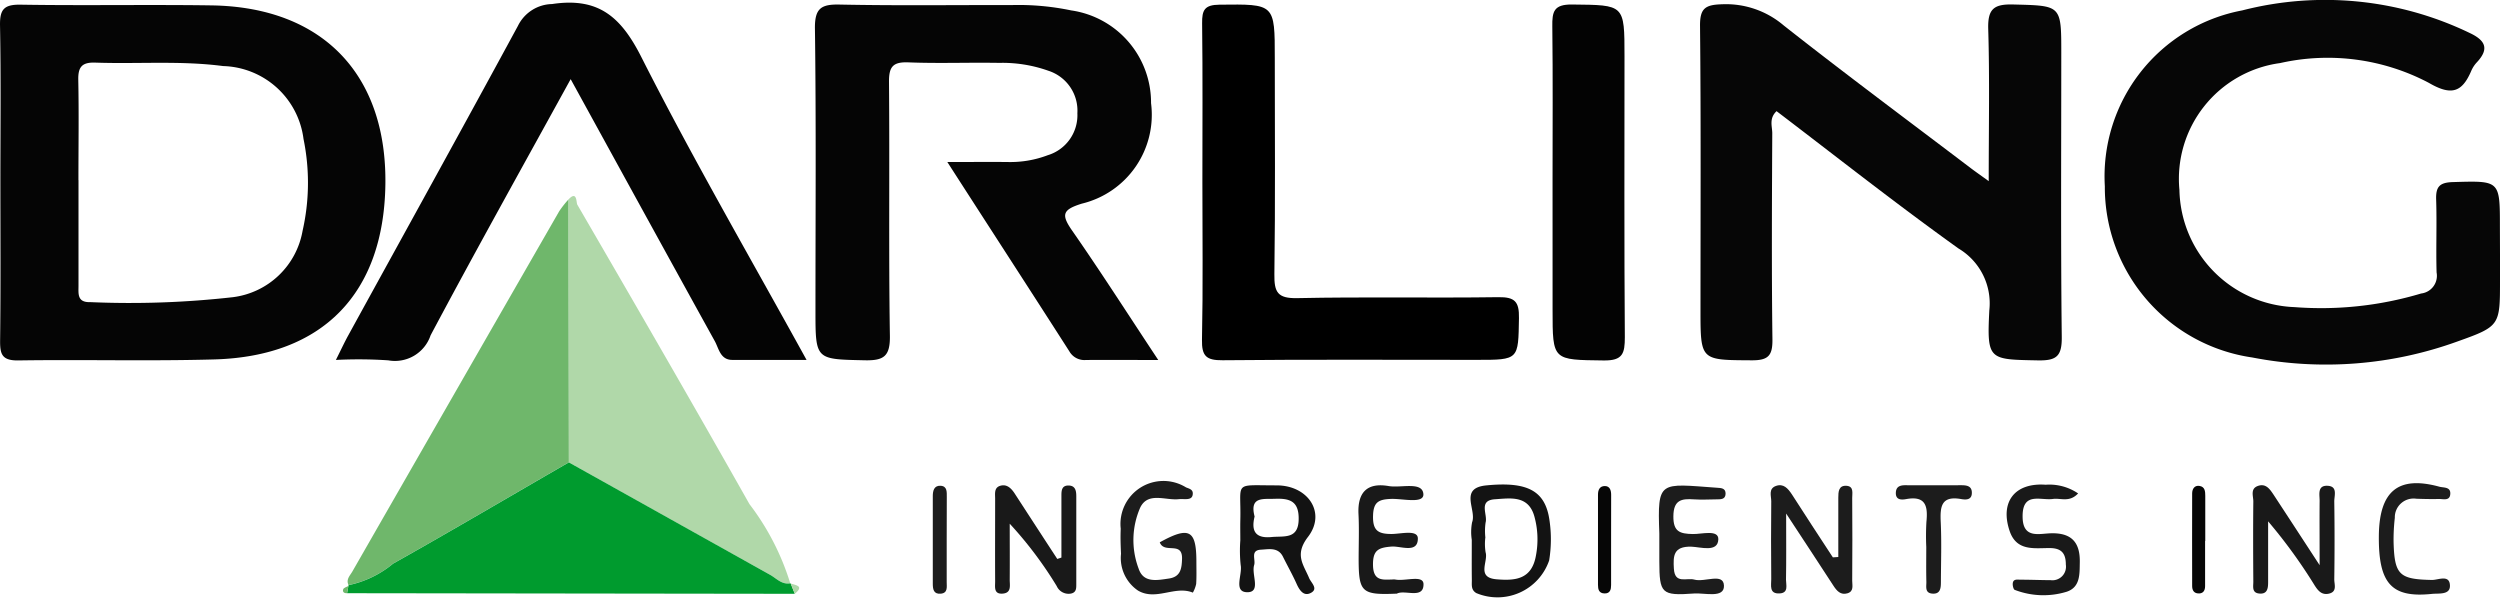 <svg xmlns="http://www.w3.org/2000/svg" width="103.729" height="24.809" viewBox="0 0 103.729 24.809"><g transform="translate(-1725.546 7579.246)"><g transform="translate(1725.546 -7579.246)"><path d="M1725.562-7570.987c0-2.153.026-4.307-.015-6.459-.013-.668.152-.886.853-.875,2.641.044,5.283-.009,7.924.03,4.6.068,7.283,2.859,7.212,7.442-.069,4.5-2.586,7.118-7.091,7.247-2.709.077-5.422,0-8.132.042-.715.013-.769-.286-.762-.862C1725.578-7566.611,1725.562-7568.8,1725.562-7570.987Zm3.241-.054q0,2.185,0,4.369c0,.344-.062.712.492.693a38.149,38.149,0,0,0,5.919-.206,3.36,3.36,0,0,0,2.886-2.75,9.015,9.015,0,0,0,.039-3.815,3.46,3.46,0,0,0-3.335-3.024c-1.763-.231-3.535-.081-5.3-.143-.553-.02-.721.176-.71.714C1728.822-7573.816,1728.8-7572.429,1728.8-7571.042Z" transform="translate(-1725.546 7578.515)" fill="#050505"></path><path d="M2075.333-7571.049c0-2.232.041-4.267-.02-6.3-.025-.823.208-1.052,1.031-1.03,2,.053,2,.011,2,2.017,0,3.926-.025,7.851.02,11.775.009.8-.214.989-.985.975-2.049-.039-2.124-.006-2.021-2.076a2.646,2.646,0,0,0-1.276-2.565c-2.562-1.833-5.039-3.788-7.552-5.7-.322.306-.177.634-.178.919-.014,2.848-.03,5.7.007,8.545.009.68-.171.878-.862.874-2.122-.013-2.122.019-2.123-2.088,0-3.926.021-7.852-.019-11.776-.008-.745.213-.889.921-.909a3.694,3.694,0,0,1,2.55.878c2.563,2.019,5.184,3.965,7.784,5.938C2074.8-7571.43,2074.986-7571.3,2075.333-7571.049Z" transform="translate(-1992.818 7578.565)" fill="#060606"></path><path d="M1901.713-7563.582c-1.14,0-2.073-.008-3.006,0a.719.719,0,0,1-.685-.363c-1.642-2.562-3.3-5.115-5.06-7.851.972,0,1.752-.009,2.532,0a4.375,4.375,0,0,0,1.634-.283,1.734,1.734,0,0,0,1.229-1.742,1.738,1.738,0,0,0-1.2-1.761,5.682,5.682,0,0,0-2.047-.328c-1.252-.022-2.506.029-3.756-.021-.648-.026-.818.175-.813.813.03,3.512-.017,7.023.037,10.533.013.854-.255,1.032-1.048,1.015-2.04-.045-2.04-.008-2.04-2.078,0-3.894.03-7.788-.022-11.681-.012-.857.264-1.02,1.047-1,2.364.049,4.731.015,7.1.021a10.657,10.657,0,0,1,2.486.221,3.865,3.865,0,0,1,3.313,3.847,3.792,3.792,0,0,1-2.871,4.17c-.808.251-.866.455-.4,1.124C1899.332-7567.238,1900.453-7565.484,1901.713-7563.582Z" transform="translate(-1853.655 7578.519)" fill="#050505"></path><path d="M2160.153-7568.694v1.042c0,1.909.012,1.941-1.765,2.574a16.01,16.01,0,0,1-8.516.664,7.139,7.139,0,0,1-6.115-7.1,7.009,7.009,0,0,1,5.7-7.3,13.807,13.807,0,0,1,9.432.933c.642.3.839.647.307,1.217a1.234,1.234,0,0,0-.23.346c-.382.9-.823,1.058-1.763.511a8.989,8.989,0,0,0-6.178-.821,4.847,4.847,0,0,0-4.173,5.263,4.962,4.962,0,0,0,4.775,4.862,14.46,14.46,0,0,0,5.252-.565.74.74,0,0,0,.643-.873c-.029-1.006.015-2.015-.018-3.021-.018-.528.131-.713.695-.729,1.95-.057,1.95-.081,1.95,1.852Z" transform="translate(-2056.424 7579.246)" fill="#060606"></path><path d="M1802.029-7575.539c-2,3.637-3.942,7.114-5.812,10.629a1.559,1.559,0,0,1-1.756,1.038,18.605,18.605,0,0,0-2.173-.017c.212-.422.351-.724.511-1.015,2.351-4.282,4.717-8.556,7.045-12.851a1.612,1.612,0,0,1,1.413-.9c1.911-.288,2.85.513,3.7,2.191,2.126,4.2,4.494,8.279,6.859,12.574-1.107,0-2.094.005-3.081,0-.5,0-.557-.474-.728-.782C1806.028-7568.25,1804.064-7571.833,1802.029-7575.539Z" transform="translate(-1778.351 7578.823)" fill="#040404"></path><path d="M1964.39-7570.994c0-2.188.016-4.376-.011-6.564-.007-.553.1-.767.721-.774,2.294-.024,2.294-.051,2.294,2.223,0,2.987.025,5.974-.017,8.96-.01.746.13,1.01.951.993,2.779-.06,5.561,0,8.34-.04.691-.01.869.189.857.866-.029,1.735.006,1.736-1.764,1.735-3.51,0-7.02-.019-10.53.016-.677.006-.872-.167-.858-.853C1964.419-7566.618,1964.39-7568.806,1964.39-7570.994Z" transform="translate(-1914.501 7578.526)"></path><path d="M1838.471-7540.143c.368-.4.326.128.371.207,2.4,4.133,4.794,8.265,7.143,12.426a10.468,10.468,0,0,1,1.694,3.289c-.354.06-.573-.208-.838-.354q-4.178-2.326-8.349-4.664Z" transform="translate(-1814.89 7548.425)" fill="#b0d8a9"></path><path d="M1803.779-7539.583q.011,5.451.021,10.9c-2.427,1.4-4.845,2.827-7.29,4.2a4.274,4.274,0,0,1-1.85.894c-.115-.235.061-.394.159-.565q4.286-7.476,8.582-14.947A4.2,4.2,0,0,1,1803.779-7539.583Z" transform="translate(-1780.198 7547.865)" fill="#6fb76b"></path><path d="M1794.568-7482.277a4.274,4.274,0,0,0,1.85-.894c2.445-1.374,4.863-2.8,7.291-4.2q4.174,2.333,8.349,4.664c.264.147.483.415.837.354l.018.009.17.425-18.577-.025c.019-.1.037-.2.055-.3Z" transform="translate(-1780.106 7506.557)" fill="#009b2e"></path><path d="M2033.993-7571.086c0-2.117.016-4.234-.01-6.351-.008-.611.056-.918.82-.91,2.174.025,2.175-.019,2.175,2.145,0,3.887-.015,7.774.014,11.661,0,.671-.084.973-.873.963-2.125-.027-2.125.015-2.125-2.094Z" transform="translate(-1969.575 7578.534)" fill="#030303"></path><path d="M1925.983-7479.834c0-.852,0-1.7,0-2.553,0-.206,0-.444.3-.437.277.005.316.216.317.438q0,1.822,0,3.645c0,.166.01.352-.219.4a.539.539,0,0,1-.594-.312,16.259,16.259,0,0,0-1.949-2.587c0,.778.006,1.556,0,2.333,0,.225.079.533-.281.567-.392.037-.323-.278-.324-.5-.006-1.146,0-2.291,0-3.436,0-.2-.049-.452.2-.533.271-.088.455.085.6.3q.887,1.367,1.778,2.732Z" transform="translate(-1881.943 7502.969)" fill="#191919"></path><path d="M2080.194-7479.846c0-.818,0-1.635,0-2.453,0-.25.008-.534.358-.5.292.032.217.312.219.5q.013,1.72,0,3.44c0,.188.079.438-.2.52s-.439-.1-.58-.317c-.593-.915-1.195-1.825-1.961-2.993,0,1.119.009,1.935-.006,2.75,0,.212.116.541-.26.564-.452.029-.349-.34-.352-.592-.01-1.077-.011-2.155,0-3.232,0-.22-.124-.519.191-.634s.5.1.665.348c.56.875,1.131,1.743,1.7,2.614Z" transform="translate(-2003.92 7502.957)" fill="#1c1c1c"></path><path d="M2175.953-7479.516c0-1.11-.007-1.893,0-2.676,0-.254-.1-.64.331-.618s.273.413.277.654c.016,1.077.015,2.156,0,3.233,0,.21.131.515-.234.591-.292.061-.443-.131-.579-.342a21.726,21.726,0,0,0-1.932-2.661q0,1.261,0,2.523c0,.259-.031.513-.382.471-.3-.035-.231-.3-.232-.486-.008-1.113-.012-2.225,0-3.337,0-.219-.132-.521.183-.637.334-.122.5.125.66.365C2174.625-7481.553,2175.2-7480.67,2175.953-7479.516Z" transform="translate(-2079.708 7502.966)" fill="#191919"></path><path d="M1971.832-7480.548c0-.277-.006-.555,0-.832.042-1.639-.329-1.445,1.509-1.447,1.3,0,2.066,1.136,1.3,2.136-.572.743-.189,1.146.044,1.706.082.2.39.44.087.612s-.483-.094-.608-.375c-.169-.378-.375-.739-.559-1.111-.2-.412-.585-.317-.914-.3-.46.024-.214.412-.285.638-.122.389.294,1.122-.275,1.127-.6.005-.21-.722-.283-1.116A5.724,5.724,0,0,1,1971.832-7480.548Zm.592-.986c-.137.557-.007.919.7.851.529-.052,1.134.112,1.129-.774,0-.735-.4-.835-.991-.813C1972.765-7482.253,1972.211-7482.367,1972.424-7481.534Z" transform="translate(-1920.369 7502.966)" fill="#131313"></path><path d="M2017.784-7480.685a2.146,2.146,0,0,1,.013-.724c.2-.512-.56-1.419.587-1.532,1.729-.17,2.457.229,2.626,1.458a5.408,5.408,0,0,1-.015,1.656,2.268,2.268,0,0,1-3.023,1.354c-.228-.135-.182-.35-.185-.546C2017.779-7479.574,2017.785-7480.129,2017.784-7480.685Zm.564-.1a2.189,2.189,0,0,0,.01.62c.119.384-.4,1.048.454,1.12.772.065,1.459.009,1.634-.981a3.572,3.572,0,0,0-.068-1.64c-.25-.871-.986-.743-1.627-.7-.71.043-.3.628-.393.965A2.444,2.444,0,0,0,2018.348-7480.782Z" transform="translate(-1956.718 7503.081)" fill="#131313"></path><path d="M1949.8-7480.974c1.22-.674,1.518-.517,1.52.793,0,.312.011.624-.009.935a1.286,1.286,0,0,1-.137.359c-.748-.306-1.53.358-2.281-.088a1.631,1.631,0,0,1-.7-1.522c-.016-.346-.029-.693-.012-1.039a1.783,1.783,0,0,1,2.71-1.717c.132.054.278.083.28.246,0,.243-.186.242-.361.241a1.742,1.742,0,0,0-.208,0c-.555.067-1.289-.317-1.612.35a3.354,3.354,0,0,0-.065,2.537c.2.6.765.478,1.25.408s.539-.4.55-.828C1950.738-7481.039,1949.987-7480.48,1949.8-7480.974Z" transform="translate(-1901.68 7503.476)" fill="#1c1c1c"></path><path d="M2055.177-7480.565c0-.069,0-.139,0-.208-.081-2.234,0-2.07,2.39-1.9.172.012.367.012.359.254s-.214.225-.38.228c-.313.005-.627.02-.938,0-.514-.037-.842.028-.848.7-.006.645.271.728.807.739.371.008,1.075-.2,1.058.224-.021.553-.739.312-1.125.3-.74-.017-.752.382-.719.917.04.648.53.361.85.45.428.12,1.215-.3,1.228.255.013.531-.8.289-1.24.321-1.362.1-1.437,0-1.442-1.338C2055.176-7479.94,2055.177-7480.252,2055.177-7480.565Z" transform="translate(-1986.329 7502.91)" fill="#1c1c1c"></path><path d="M2127.227-7482.615c-.361.386-.723.184-1.041.229-.516.074-1.266-.31-1.262.725,0,.949.691.708,1.187.7.864-.021,1.2.4,1.186,1.2-.01.49.028,1.04-.553,1.228a3.3,3.3,0,0,1-2.144-.079c-.055-.019-.093-.177-.085-.266.018-.2.193-.158.32-.158.417,0,.834.018,1.251.02a.564.564,0,0,0,.632-.645c0-.465-.178-.689-.683-.687-.641,0-1.371.135-1.653-.72-.4-1.2.219-2,1.5-1.908A2.121,2.121,0,0,1,2127.227-7482.615Z" transform="translate(-2041.003 7503.088)" fill="#191919"></path><path d="M1997.055-7478.323c-1.461.062-1.582-.051-1.587-1.423,0-.625.025-1.252-.006-1.876-.045-.908.363-1.319,1.254-1.164.511.088,1.393-.2,1.438.326.037.425-.862.189-1.337.207-.511.019-.737.122-.751.7-.016.616.213.757.774.755.377,0,1.085-.193,1.085.188,0,.632-.709.307-1.087.334-.545.042-.783.144-.774.766.01.67.392.612.817.6a.435.435,0,0,1,.1,0c.413.086,1.181-.212,1.179.2C1998.161-7478.08,1997.378-7478.5,1997.055-7478.323Z" transform="translate(-1939.096 7502.954)" fill="#191919"></path><path d="M2198.214-7481.037c.012-1.882.8-2.527,2.508-2.062.182.05.471,0,.457.295-.015.311-.291.212-.477.216-.312.007-.623,0-.935-.011a.779.779,0,0,0-.89.792,7.8,7.8,0,0,0-.051,1.034c.04,1.339.245,1.517,1.588,1.544.26.006.736-.241.75.232.012.4-.465.316-.751.347C2198.746-7478.477,2198.2-7479.073,2198.214-7481.037Z" transform="translate(-2099.512 7503.292)" fill="#1c1c1c"></path><path d="M2103.5-7480.3a10.323,10.323,0,0,1,.006-1.036c.063-.634-.011-1.1-.838-.95-.19.036-.447.046-.43-.275.014-.273.214-.305.44-.3.76.005,1.521,0,2.282,0,.215,0,.435.03.431.316,0,.313-.269.289-.45.257-.832-.147-.87.331-.841.958.039.828.01,1.658.007,2.487,0,.252-.021.515-.373.477-.3-.033-.226-.3-.23-.484C2103.492-7479.336,2103.5-7479.82,2103.5-7480.3Z" transform="translate(-2023.576 7502.994)" fill="#1c1c1c"></path><path d="M1911.444-7480.5c0,.589,0,1.178,0,1.766,0,.193.054.448-.247.475s-.329-.194-.33-.411q-.006-1.819,0-3.637c0-.221.051-.443.32-.43.288.014.259.269.261.471C1911.447-7481.68,1911.444-7481.09,1911.444-7480.5Z" transform="translate(-1872.164 7502.892)" fill="#1c1c1c"></path><path d="M2161.645-7480.406c0,.624,0,1.248,0,1.871,0,.206-.1.33-.317.3-.161-.021-.219-.148-.22-.3,0-1.282-.006-2.563,0-3.846,0-.186.1-.351.317-.309s.226.23.227.408q0,.936,0,1.871Z" transform="translate(-2070.152 7502.854)" fill="#060606"></path><path d="M2043.587-7480.439c0,.624,0,1.248,0,1.872,0,.179-.035.355-.272.35s-.272-.173-.272-.355q0-1.872,0-3.744c0-.185.063-.355.28-.357s.265.185.266.362C2043.591-7481.687,2043.588-7481.063,2043.587-7480.439Z" transform="translate(-1976.74 7502.84)" fill="#060606"></path><path d="M1882.824-7462.874l-.17-.425C1882.882-7463.226,1883.222-7463.2,1882.824-7462.874Z" transform="translate(-1849.847 7487.511)" fill="#b0d8a9"></path><path d="M1793.914-7462.819l-.055.3c-.125.012-.2-.058-.159-.165C1793.724-7462.747,1793.84-7462.775,1793.914-7462.819Z" transform="translate(-1779.459 7487.131)" fill="#6fb76b"></path></g></g></svg>